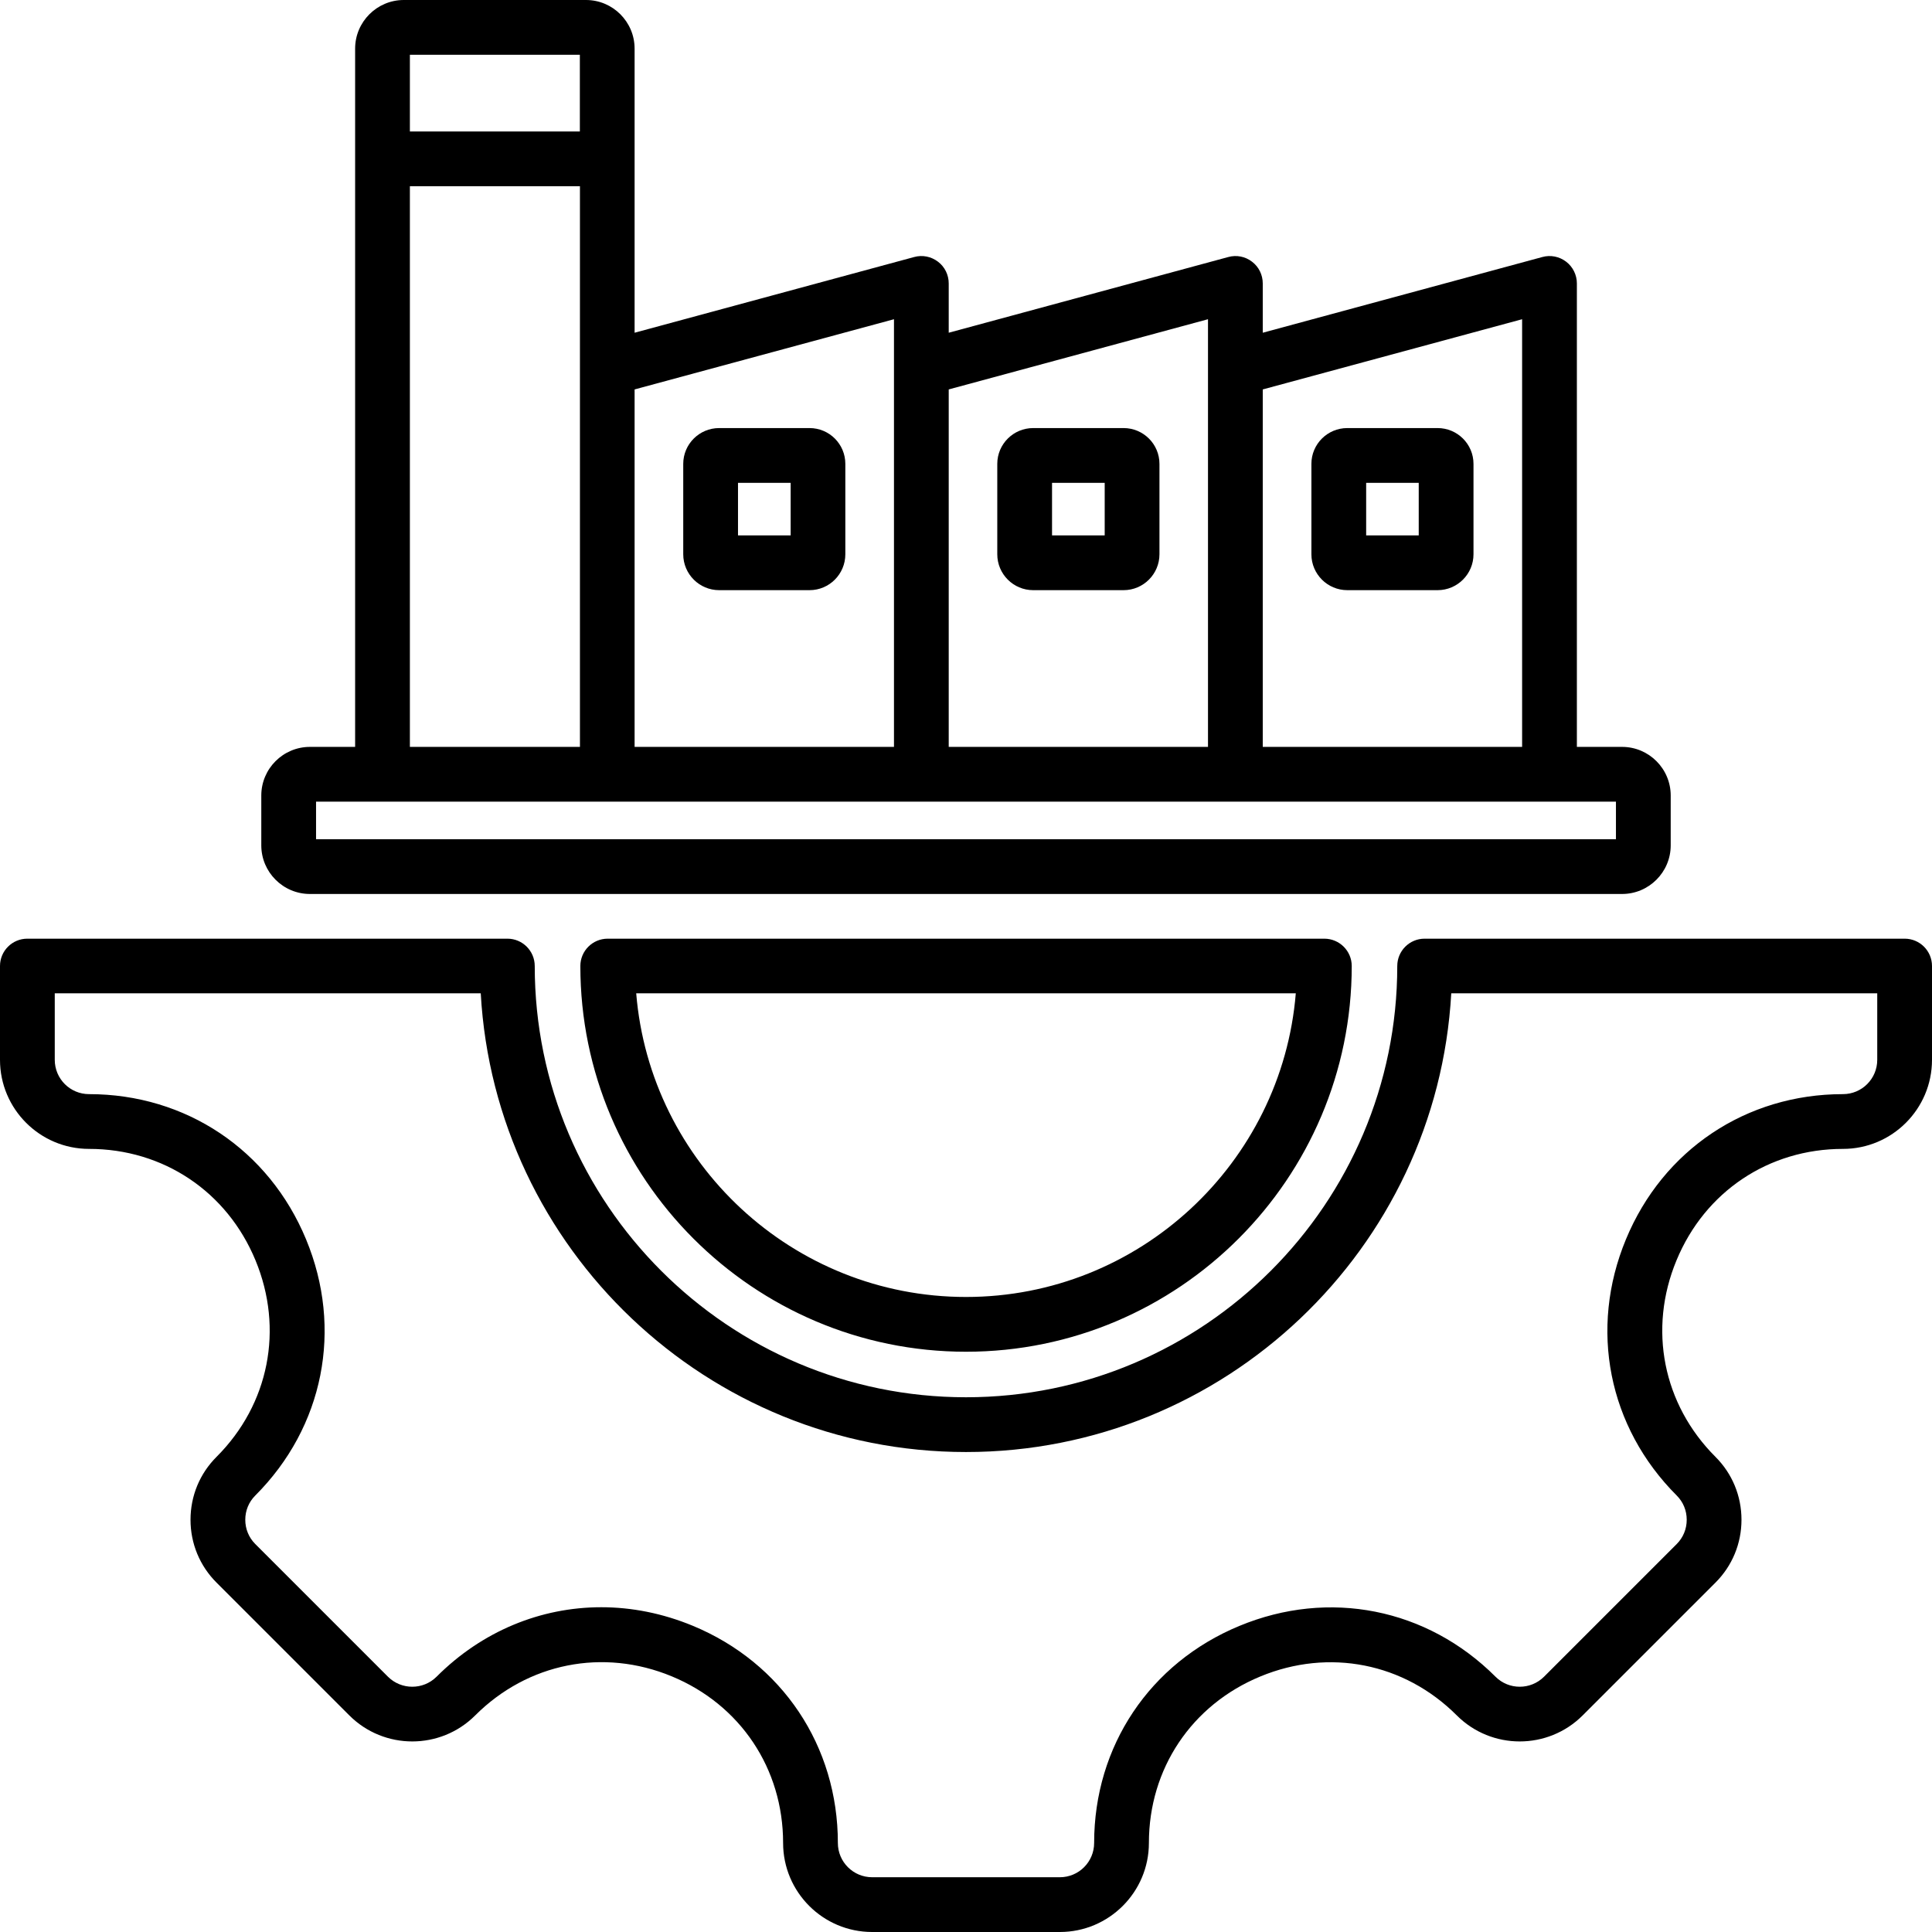 <?xml version="1.0" encoding="UTF-8"?> <svg xmlns="http://www.w3.org/2000/svg" xmlns:xlink="http://www.w3.org/1999/xlink" width="120" zoomAndPan="magnify" viewBox="0 0 90 90" height="120" preserveAspectRatio="xMidYMid meet" version="1.0"><path fill="#000000" d="M 88.727 43.727 L 66.363 43.727 C 65.66 43.727 65.09 44.297 65.09 45 C 65.09 56.078 56.078 65.09 45 65.09 C 33.922 65.09 24.91 56.078 24.91 45 C 24.91 44.297 24.34 43.727 23.637 43.727 L 1.273 43.727 C 0.57 43.727 0 44.297 0 45 L 0 49.371 C 0 51.66 1.859 53.52 4.148 53.52 C 7.605 53.52 10.578 55.508 11.902 58.711 C 13.227 61.91 12.535 65.418 10.09 67.863 C 9.305 68.645 8.875 69.688 8.875 70.797 C 8.875 71.902 9.305 72.945 10.09 73.727 L 16.273 79.91 C 17.891 81.527 20.52 81.527 22.137 79.91 C 24.586 77.465 28.094 76.766 31.293 78.09 C 34.492 79.414 36.48 82.391 36.48 85.852 C 36.48 88.141 38.34 90 40.629 90 L 49.371 90 C 51.66 90 53.52 88.141 53.52 85.852 C 53.52 82.395 55.508 79.422 58.707 78.098 C 61.91 76.77 65.418 77.465 67.863 79.91 C 69.48 81.527 72.109 81.527 73.727 79.91 L 79.91 73.727 C 80.695 72.945 81.125 71.902 81.125 70.797 C 81.125 69.688 80.695 68.645 79.91 67.863 C 77.465 65.418 76.77 61.91 78.098 58.711 C 79.422 55.508 82.395 53.52 85.852 53.52 C 88.141 53.52 90 51.66 90 49.371 L 90 45 C 90 44.297 89.43 43.727 88.727 43.727 Z M 87.449 49.371 C 87.449 50.254 86.734 50.969 85.852 50.969 C 81.344 50.969 77.469 53.562 75.742 57.734 C 74.012 61.906 74.918 66.477 78.109 69.668 C 78.41 69.969 78.574 70.367 78.574 70.797 C 78.574 71.223 78.41 71.625 78.109 71.926 L 71.926 78.109 C 71.301 78.73 70.289 78.73 69.668 78.109 C 66.477 74.918 61.906 74.012 57.734 75.742 C 53.562 77.469 50.969 81.344 50.969 85.852 C 50.969 86.734 50.254 87.449 49.371 87.449 L 40.629 87.449 C 39.746 87.449 39.031 86.734 39.031 85.852 C 39.031 81.34 36.441 77.461 32.27 75.734 C 30.871 75.156 29.43 74.871 28.008 74.871 C 25.191 74.871 22.457 75.984 20.336 78.109 C 19.711 78.73 18.699 78.73 18.074 78.109 L 11.891 71.926 C 11.59 71.625 11.426 71.223 11.426 70.797 C 11.426 70.367 11.59 69.969 11.891 69.668 C 15.082 66.477 15.988 61.906 14.258 57.734 C 12.531 53.562 8.656 50.969 4.148 50.969 C 3.266 50.969 2.551 50.254 2.551 49.371 L 2.551 46.273 L 22.395 46.273 C 23.059 58.168 32.945 67.641 45 67.641 C 57.055 67.641 66.941 58.168 67.605 46.273 L 87.449 46.273 Z M 14.438 41.645 L 75.562 41.645 C 76.812 41.645 77.828 40.629 77.828 39.379 L 77.828 37.059 C 77.828 35.809 76.812 34.793 75.562 34.793 L 73.457 34.793 L 73.457 13.203 C 73.457 12.805 73.27 12.43 72.957 12.191 C 72.641 11.949 72.23 11.867 71.848 11.973 L 58.824 15.5 L 58.824 13.203 C 58.824 12.805 58.641 12.43 58.324 12.191 C 58.012 11.949 57.602 11.867 57.219 11.973 L 44.195 15.5 L 44.195 13.203 C 44.195 12.805 44.012 12.43 43.695 12.191 C 43.379 11.949 42.969 11.867 42.586 11.973 L 29.562 15.5 L 29.562 2.266 C 29.562 1.016 28.547 0 27.297 0 L 18.809 0 C 17.562 0 16.543 1.016 16.543 2.266 L 16.543 34.793 L 14.438 34.793 C 13.188 34.793 12.172 35.809 12.172 37.059 L 12.172 39.379 C 12.172 40.629 13.188 41.645 14.438 41.645 Z M 70.906 14.871 L 70.906 34.793 L 58.824 34.793 L 58.824 18.141 Z M 56.273 14.871 L 56.273 34.793 L 44.195 34.793 L 44.195 18.141 Z M 41.645 14.871 L 41.645 34.793 L 29.562 34.793 L 29.562 18.141 Z M 27.012 2.551 L 27.012 6.125 L 19.094 6.125 L 19.094 2.551 Z M 19.094 8.676 L 27.016 8.676 L 27.016 34.793 L 19.094 34.793 Z M 14.723 37.344 L 75.277 37.344 L 75.277 39.094 L 14.723 39.094 Z M 33.5 27.492 L 37.711 27.492 C 38.633 27.492 39.379 26.742 39.379 25.82 L 39.379 21.609 C 39.379 20.688 38.633 19.941 37.711 19.941 L 33.5 19.941 C 32.578 19.941 31.828 20.688 31.828 21.609 L 31.828 25.82 C 31.828 26.742 32.578 27.492 33.5 27.492 Z M 34.379 22.492 L 36.832 22.492 L 36.832 24.941 L 34.379 24.941 Z M 48.129 27.492 L 52.34 27.492 C 53.262 27.492 54.012 26.742 54.012 25.82 L 54.012 21.609 C 54.012 20.688 53.262 19.941 52.34 19.941 L 48.129 19.941 C 47.207 19.941 46.457 20.688 46.457 21.609 L 46.457 25.82 C 46.457 26.742 47.207 27.492 48.129 27.492 Z M 49.008 22.492 L 51.461 22.492 L 51.461 24.941 L 49.008 24.941 Z M 62.762 27.492 L 66.969 27.492 C 67.891 27.492 68.641 26.742 68.641 25.82 L 68.641 21.609 C 68.641 20.688 67.891 19.941 66.969 19.941 L 62.762 19.941 C 61.84 19.941 61.09 20.688 61.09 21.609 L 61.09 25.82 C 61.09 26.742 61.84 27.492 62.762 27.492 Z M 63.641 22.492 L 66.09 22.492 L 66.09 24.941 L 63.641 24.941 Z M 28.309 43.727 C 27.605 43.727 27.035 44.297 27.035 45 C 27.035 54.906 35.094 62.969 45 62.969 C 54.906 62.969 62.969 54.906 62.969 45 C 62.969 44.297 62.395 43.727 61.691 43.727 Z M 45 60.418 C 36.93 60.418 30.285 54.18 29.637 46.273 L 60.363 46.273 C 59.715 54.18 53.07 60.418 45 60.418 Z M 45 60.418 " fill-opacity="1" fill-rule="nonzero"></path></svg> 